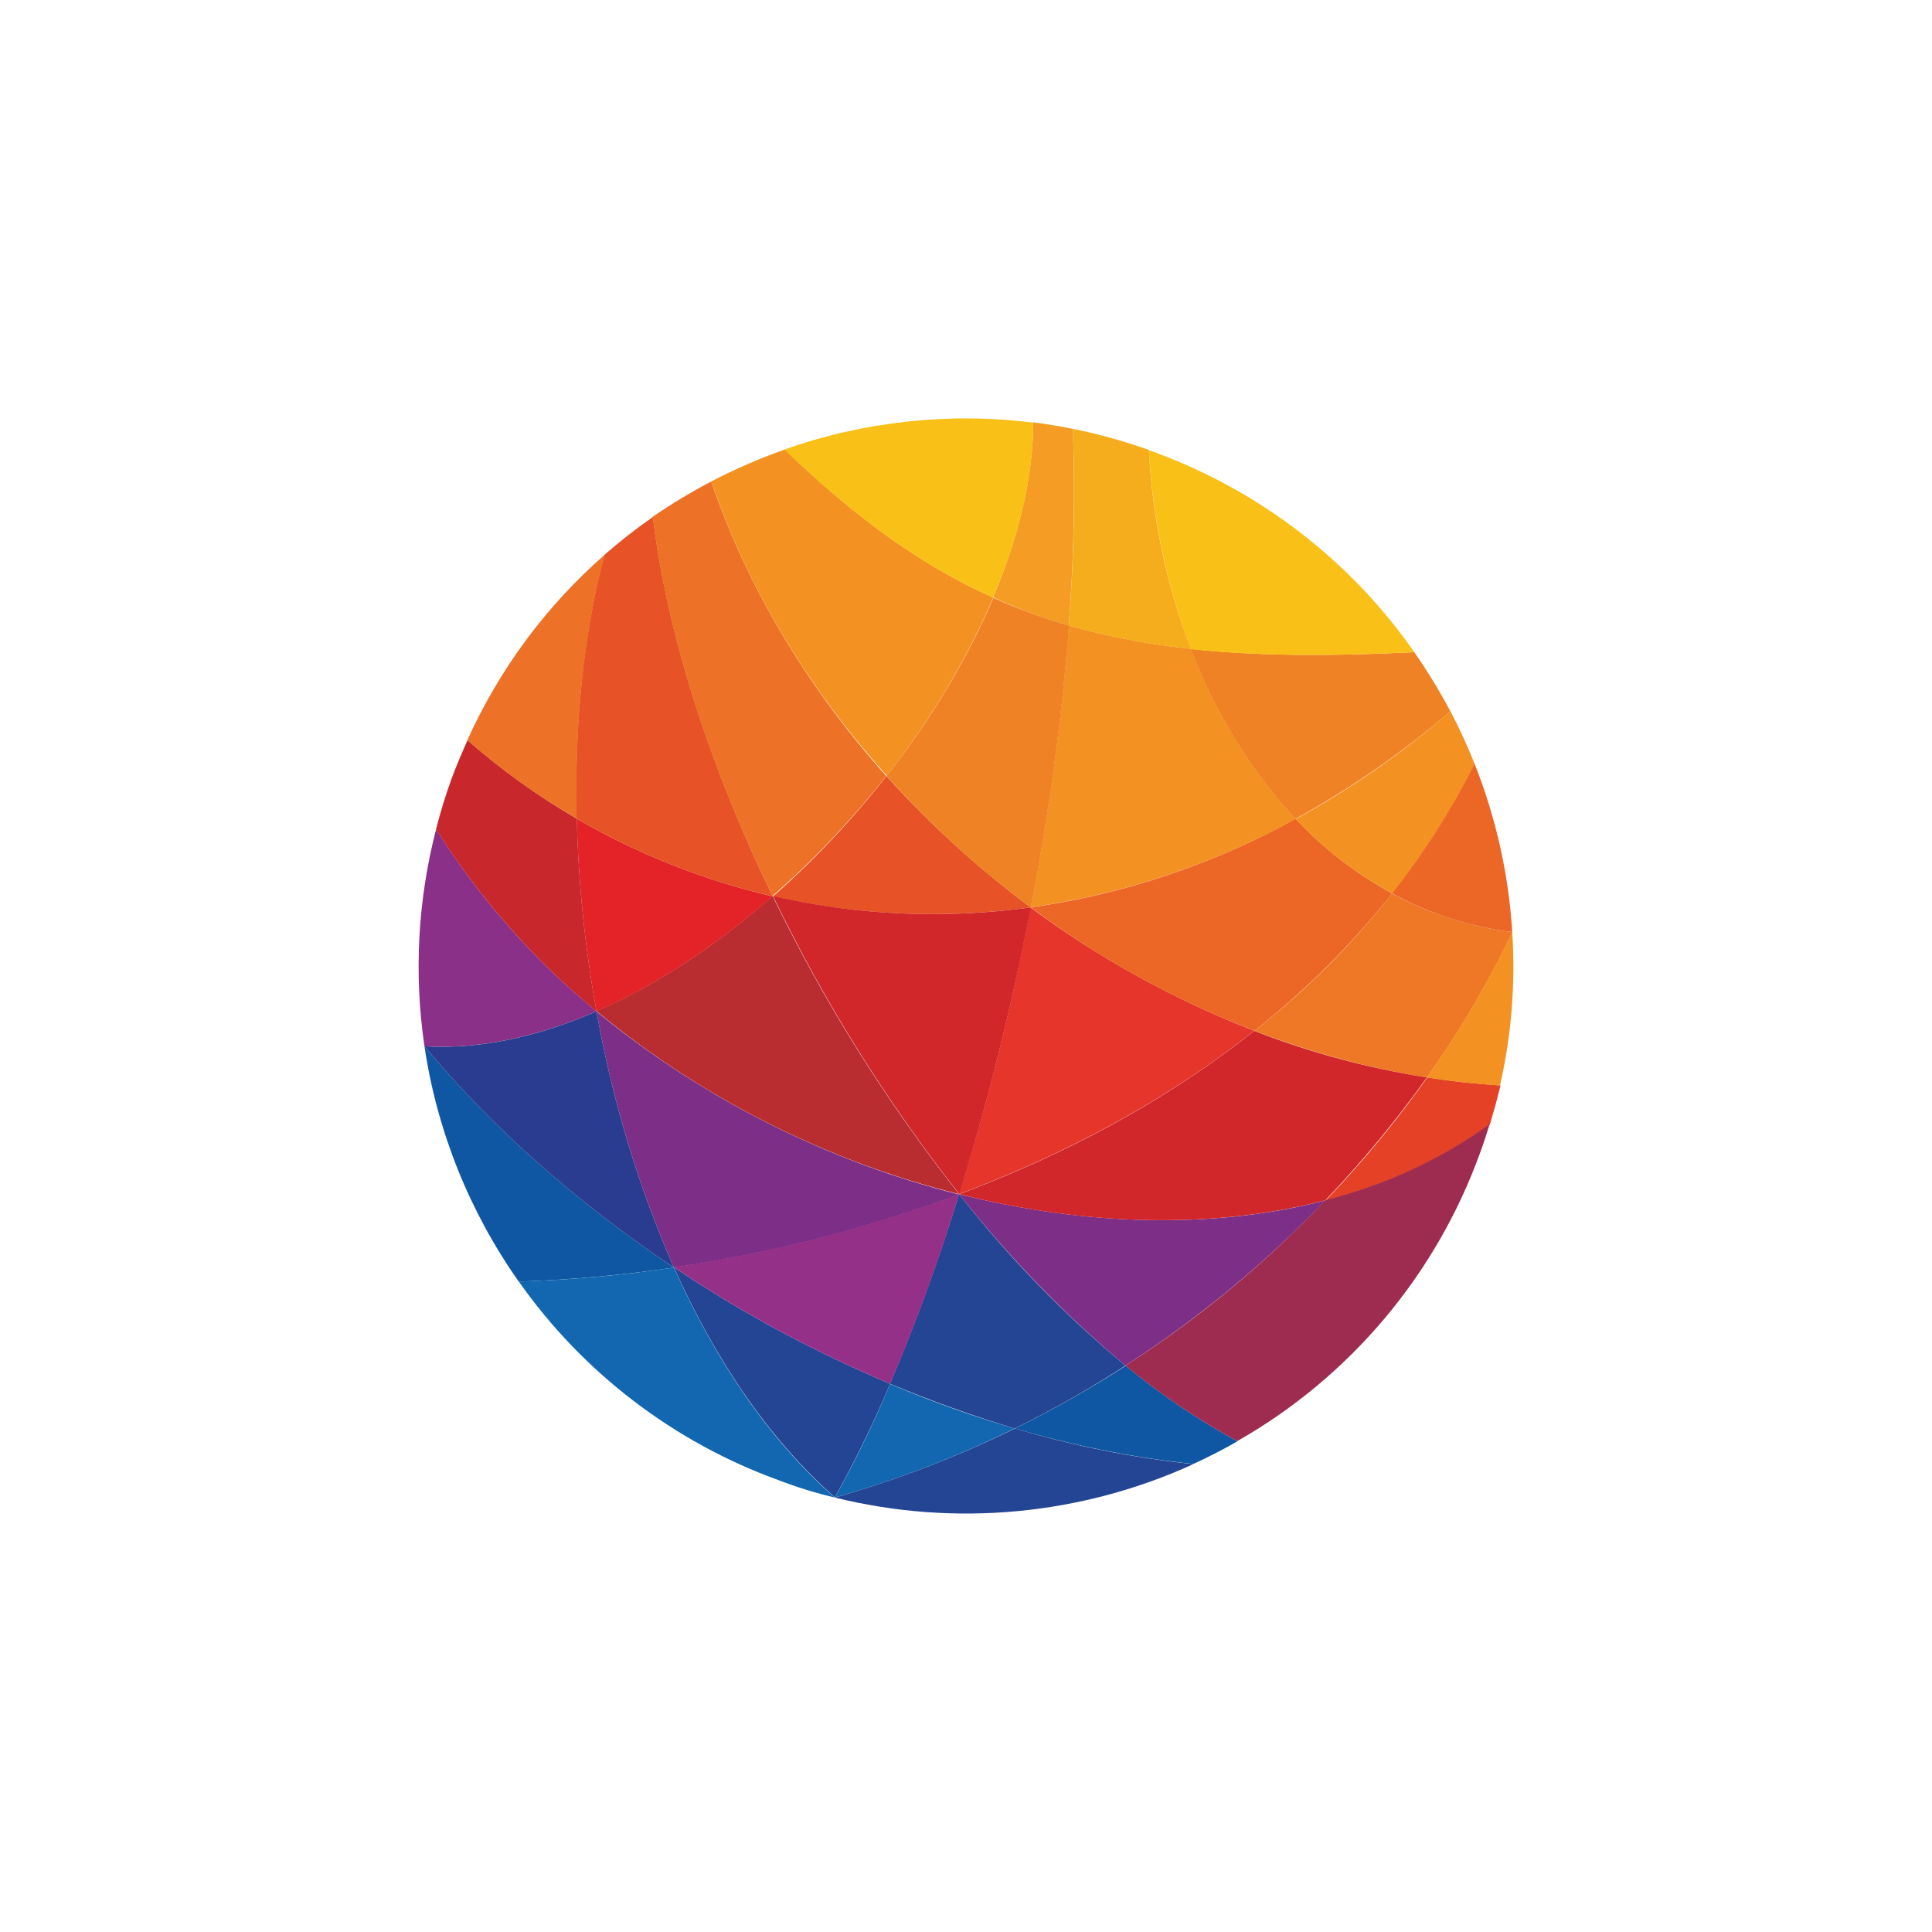 <?xml version="1.0" encoding="UTF-8"?>
<svg id="Layer_1" xmlns="http://www.w3.org/2000/svg" viewBox="0 0 300 300">
  <defs>
    <style>
      .cls-1 {
        fill: #d1262a;
      }

      .cls-2 {
        fill: #e32328;
      }

      .cls-3 {
        fill: #f6ad1d;
      }

      .cls-4 {
        fill: #b92c2f;
      }

      .cls-5 {
        fill: #ed7126;
      }

      .cls-6 {
        fill: #f39123;
      }

      .cls-7 {
        fill: #ef8224;
      }

      .cls-8 {
        fill: #9e2c50;
      }

      .cls-9 {
        fill: #8a3089;
      }

      .cls-10 {
        fill: #e44126;
      }

      .cls-11 {
        fill: #244494;
      }

      .cls-12 {
        fill: #e6352b;
      }

      .cls-13 {
        fill: #7d2f88;
      }

      .cls-14 {
        fill: #f49c23;
      }

      .cls-15 {
        fill: #1267b0;
      }

      .cls-16 {
        fill: #ee7825;
      }

      .cls-17 {
        fill: #c8272c;
      }

      .cls-18 {
        fill: #ec6625;
      }

      .cls-19 {
        fill: #f9c017;
      }

      .cls-20 {
        fill: #2a3c8f;
      }

      .cls-21 {
        fill: #953089;
      }

      .cls-22 {
        fill: #e75226;
      }

      .cls-23 {
        fill: #0f57a3;
      }
    </style>
  </defs>
  <path class="cls-12" d="M148.93,185.42h0c16.18-6.08,32-14.37,45.82-25.37-12.39-4.79-24.07-11.24-34.74-19.15-2.85,15.04-6.55,29.9-11.08,44.53"/>
  <path class="cls-6" d="M201.19,127.17c-7.08-7.66-12.6-16.64-16.23-26.42-6.42-.66-12.78-1.87-18.99-3.62-1.14,14.69-3.12,29.3-5.94,43.76,14.44-2.04,28.38-6.69,41.16-13.71"/>
  <path class="cls-18" d="M160.06,140.9c10.65,7.95,22.33,14.39,34.73,19.15,7.94-6.25,15.12-13.41,21.38-21.33-5.58-3.03-10.64-6.93-14.98-11.56-12.76,7.05-26.7,11.71-41.13,13.74"/>
  <path class="cls-22" d="M160.06,140.9c-8.13-6.03-15.64-12.87-22.41-20.4-5.29,6.76-11.19,13.01-17.62,18.69,13.13,2.96,26.69,3.54,40.03,1.71"/>
  <path class="cls-11" d="M129.64,232.54h0c18.61,4.6,38.22,2.77,55.66-5.19-9.38-.99-18.65-2.84-27.69-5.54-8.98,4.41-18.34,8-27.96,10.73"/>
  <path class="cls-11" d="M104.64,196.78c6.4,14.29,14.75,26.72,25,35.72,3.17-5.72,6.03-11.6,8.58-17.63-11.75-4.94-22.99-10.99-33.58-18.09"/>
  <path class="cls-15" d="M129.64,232.54h0c9.61-2.72,18.96-6.31,27.91-10.73-6.58-1.92-13.03-4.23-19.34-6.91-2.53,6.04-5.39,11.93-8.58,17.64"/>
  <path class="cls-13" d="M148.93,185.42h0c7.67,9.74,16.33,18.67,25.83,26.63,11.32-7.3,21.73-15.91,31.04-25.65-17.34,4.5-37.24,3.95-56.86-.97"/>
  <path class="cls-13" d="M92.63,157.04c2.41,13.69,6.44,27.05,12.01,39.79,15.12-2.22,29.97-6.02,44.29-11.35-20.64-5.2-39.87-14.92-56.31-28.43"/>
  <path class="cls-4" d="M148.93,185.42h0c-11.31-14.33-21.01-29.85-28.95-46.28-8.58,7.54-17.87,13.73-27.36,17.86,16.42,13.55,35.66,23.26,56.31,28.43"/>
  <path class="cls-2" d="M89.56,127.12c.25,10.03,1.27,20.04,3.06,29.91,9.46-4.13,18.78-10.34,27.36-17.85-10.68-2.49-20.94-6.55-30.42-12.06"/>
  <path class="cls-1" d="M160.06,140.9c-13.34,1.84-26.9,1.25-40.03-1.76,7.94,16.43,17.64,31.95,28.94,46.28,4.5-14.63,8.2-29.49,11.09-44.53Z"/>
  <path class="cls-16" d="M194.76,160.05c8.66,3.35,17.64,5.79,26.81,7.27,5.06-7.14,9.5-14.69,13.26-22.59-6.55-.82-12.89-2.85-18.69-5.99-6.23,7.96-13.4,15.12-21.38,21.33"/>
  <path class="cls-9" d="M92.63,157.04c-9.78-8.02-18.19-17.57-24.91-28.29-2.85,11.01-3.47,22.47-1.81,33.72,8.68.5,17.77-1.54,26.72-5.43"/>
  <path class="cls-17" d="M92.63,157.04h0c-1.79-9.88-2.82-19.88-3.06-29.91-6.04-3.51-11.72-7.59-16.97-12.19-.88,1.95-1.72,3.94-2.48,5.98-.93,2.57-1.74,5.19-2.41,7.84,6.73,10.7,15.14,20.25,24.91,28.29"/>
  <path class="cls-23" d="M65.91,162.47h0c1.96,13.16,6.98,25.68,14.65,36.54,8.06-.28,16.1-1.01,24.08-2.18-14.99-10.01-28.29-21.8-38.73-34.36"/>
  <path class="cls-20" d="M92.63,157.04h0c-8.95,3.9-18.04,5.94-26.72,5.43,10.44,12.57,23.74,24.35,38.73,34.36-5.57-12.74-9.6-26.1-12.01-39.79"/>
  <path class="cls-15" d="M129.64,232.54c-10.25-8.95-18.6-21.42-25-35.72-7.98,1.2-16.01,1.92-24.08,2.18,9.98,14.17,24.06,24.94,40.36,30.85,2.84,1.09,5.76,1.99,8.72,2.69"/>
  <path class="cls-23" d="M157.6,221.81c9.05,2.67,18.31,4.52,27.69,5.52,2.31-1.07,4.63-2.23,6.86-3.53-6.14-3.35-11.95-7.28-17.34-11.73-5.55,3.57-11.29,6.82-17.21,9.73"/>
  <path class="cls-10" d="M205.84,186.4c9.18-2.27,17.84-6.27,25.51-11.78.6-2.04,1.16-4.03,1.65-6.08-3.8-.23-7.6-.64-11.36-1.25-4.78,6.75-10.05,13.13-15.77,19.1"/>
  <path class="cls-6" d="M234.82,144.7c-3.76,7.9-8.2,15.47-13.26,22.61,3.76.6,7.55,1.02,11.36,1.25,1.78-7.81,2.42-15.84,1.9-23.84"/>
  <path class="cls-8" d="M174.77,212.05c5.39,4.45,11.2,8.38,17.34,11.73,17.5-9.95,30.87-25.82,37.71-44.76.56-1.49,1.02-2.97,1.49-4.45-7.68,5.51-16.33,9.51-25.5,11.78-9.27,9.78-19.69,18.41-31.03,25.69"/>
  <path class="cls-3" d="M165.95,97.14c6.21,1.75,12.57,2.97,18.99,3.62-3.81-9.89-6.01-20.31-6.54-30.89-3.85-1.37-7.79-2.47-11.8-3.28.38,10.19.16,20.39-.65,30.55"/>
  <path class="cls-14" d="M165.95,97.14c.79-10.16,1.01-20.36.65-30.55-2.04-.41-4.13-.74-6.17-1.02,0,8.58-2.28,17.85-6.22,27.17,3.79,1.77,7.71,3.24,11.73,4.39"/>
  <path class="cls-22" d="M89.56,127.12c9.49,5.51,19.74,9.58,30.42,12.06-9.69-20.04-16.41-40.68-18.59-58.91-2.62,1.82-5.14,3.79-7.54,5.89-3.25,12.19-4.69,26.3-4.32,40.95"/>
  <path class="cls-5" d="M137.62,120.5c-12.2-13.68-21.61-29.32-27.18-45.73-3.13,1.64-6.17,3.47-9.08,5.47,2.18,18.27,8.9,38.86,18.59,58.9,6.45-5.66,12.36-11.9,17.67-18.64"/>
  <path class="cls-6" d="M154.22,92.8c-11.18-5.01-21.47-12.48-32.37-23-3.91,1.39-7.72,3.05-11.41,4.95,5.56,16.41,14.98,32.05,27.25,45.68,6.7-8.45,12.27-17.75,16.56-27.64"/>
  <path class="cls-7" d="M184.92,100.74c3.65,9.78,9.16,18.75,16.23,26.42,8.58-4.72,16.64-10.32,24.07-16.7-1.68-3.17-3.56-6.24-5.61-9.19-13.21.65-24.49.6-34.68-.5"/>
  <path class="cls-6" d="M216.18,138.77c4.96-6.26,9.24-13.01,12.8-20.16-1.11-2.78-2.36-5.51-3.76-8.17-7.38,6.43-15.44,12.04-24.03,16.74,4.36,4.63,9.43,8.53,15.03,11.56"/>
  <path class="cls-18" d="M234.82,144.7c-.56-8.95-2.53-17.76-5.85-26.1-3.58,7.12-7.86,13.87-12.8,20.13,5.78,3.16,12.1,5.19,18.64,5.99"/>
  <path class="cls-7" d="M160.06,140.9h0c2.82-14.46,4.8-29.07,5.94-43.76-4.01-1.15-7.93-2.59-11.73-4.31-4.3,9.9-9.89,19.2-16.61,27.64,6.74,7.56,14.25,14.41,22.41,20.43"/>
  <path class="cls-11" d="M148.93,185.42h0c-3.06,10-6.65,19.83-10.73,29.45,6.33,2.65,12.78,4.96,19.35,6.94,5.93-2.91,11.67-6.17,17.21-9.76-9.53-7.93-18.19-16.86-25.83-26.63"/>
  <path class="cls-21" d="M148.93,185.42c-14.32,5.33-29.17,9.14-44.29,11.36h0c10.59,7.09,21.83,13.15,33.58,18.09,4.1-9.62,7.69-19.45,10.73-29.45"/>
  <path class="cls-1" d="M148.93,185.42c19.57,4.95,39.46,5.47,56.86.97,5.7-5.98,10.97-12.35,15.77-19.08-9.17-1.45-18.16-3.87-26.81-7.24-13.82,11-29.59,19.29-45.82,25.37"/>
  <path class="cls-5" d="M93.86,86.17c-9.07,7.95-16.33,17.76-21.29,28.76,5.26,4.6,10.95,8.69,17,12.19-.37-14.65,1.07-28.76,4.32-40.95"/>
  <path class="cls-19" d="M219.62,101.27c-9.99-14.3-24.14-25.16-40.54-31.12-.22-.1-.46-.17-.69-.23.58,10.57,2.78,20.99,6.54,30.89,10.2,1.07,21.52,1.11,34.68.46"/>
  <path class="cls-19" d="M160.44,65.62c-13.03-1.62-26.26-.19-38.64,4.18,10.95,10.53,21.24,17.99,32.37,23,3.99-9.32,6.27-18.6,6.27-27.18"/>
</svg>